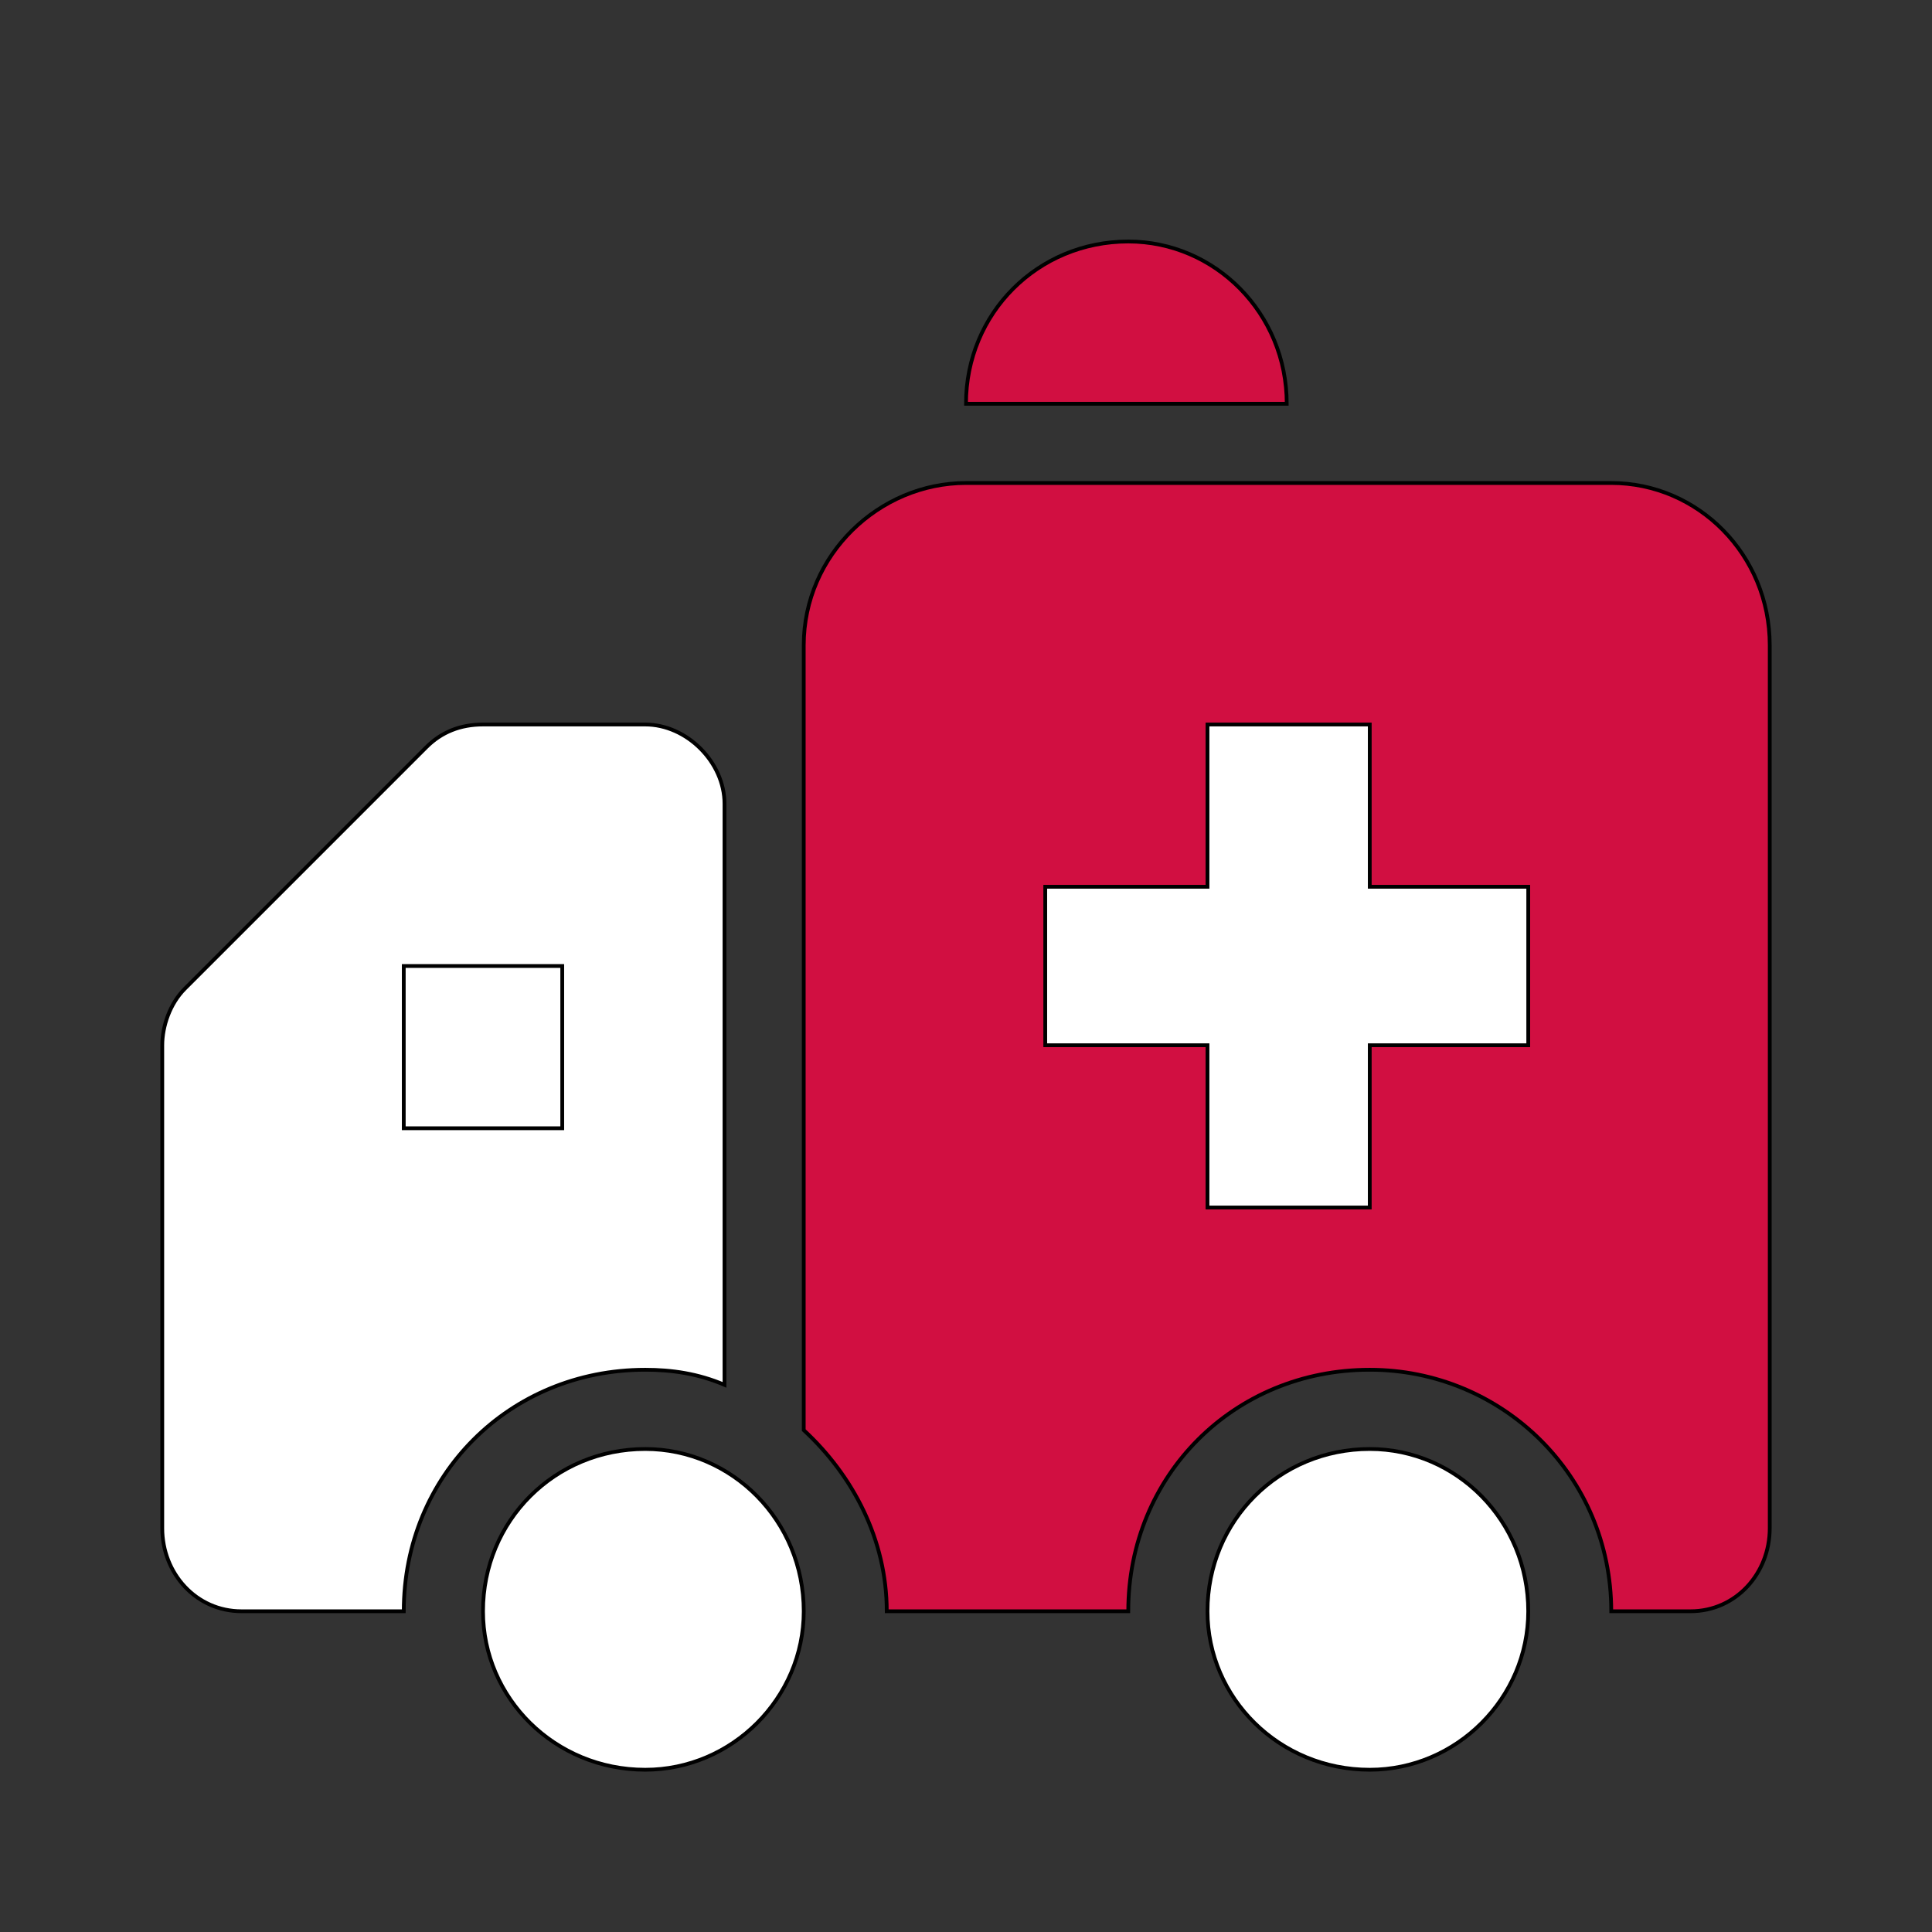 <svg id="th_ara_health-ambulance" width="100%" height="100%" xmlns="http://www.w3.org/2000/svg" version="1.1" xmlns:xlink="http://www.w3.org/1999/xlink" xmlns:svgjs="http://svgjs.com/svgjs" preserveAspectRatio="xMidYMin slice" data-uid="ara_health-ambulance" data-keyword="ara_health-ambulance" viewBox="0 0 512 512" data-colors="[&quot;#106CB5&quot;,&quot;#D10F41&quot;,&quot;#ffffff&quot;,&quot;#ffffff&quot;,&quot;#ffffff&quot;,&quot;#D10F41&quot;,&quot;#ffffff&quot;,&quot;#D10F41&quot;]"><rect x="0" y="0" width="512" height="512" fill="#333333" stroke="none"/><defs id="SvgjsDefs2252" fill="#106cb5"></defs><path id="th_ara_health-ambulance_0" d="M299 64C275 64 256 83 256 107L341 107C341 83 322 64 299 64Z " fill-rule="evenodd" fill="#d10f41" stroke-width="1" stroke="#000000"></path><path id="th_ara_health-ambulance_1" d="M192 367L192 213C192 202 182 192 171 192L128 192C122 192 117 194 113 198L49 262C45 266 43 272 43 277L43 405C43 417 52 427 64 427L107 427C107 391 135 363 171 363C178 363 185 364 192 367Z " fill-rule="evenodd" fill="#ffffff" stroke-width="1" stroke="#000000"></path><path id="th_ara_health-ambulance_2" d="M149 299L107 299L107 256L149 256Z " fill-rule="evenodd" fill="#ffffff" stroke-width="1" stroke="#000000"></path><path id="th_ara_health-ambulance_3" d="M213 427C213 450 194 469 171 469C147 469 128 450 128 427C128 403 147 384 171 384C194 384 213 403 213 427Z " fill-rule="evenodd" fill="#ffffff" stroke-width="1" stroke="#000000"></path><path id="th_ara_health-ambulance_4" d="M427 128L256 128C233 128 213 147 213 171L213 379C226 391 235 408 235 427L299 427C299 391 327 363 363 363C398 363 427 391 427 427L448 427C460 427 469 417 469 405L469 171C469 147 450 128 427 128Z " fill-rule="evenodd" fill="#d10f41" stroke-width="1" stroke="#000000"></path><path id="th_ara_health-ambulance_5" d="M405 277L363 277L363 320L320 320L320 277L277 277L277 235L320 235L320 192L363 192L363 235L405 235Z " fill-rule="evenodd" fill="#ffffff" stroke-width="1" stroke="#000000"></path><path id="th_ara_health-ambulance_6" d="M405 427C405 450 386 469 363 469C339 469 320 450 320 427C320 403 339 384 363 384C386 384 405 403 405 427Z " fill-rule="evenodd" fill="#ffffff" stroke-width="1" stroke="#000000"></path></svg>